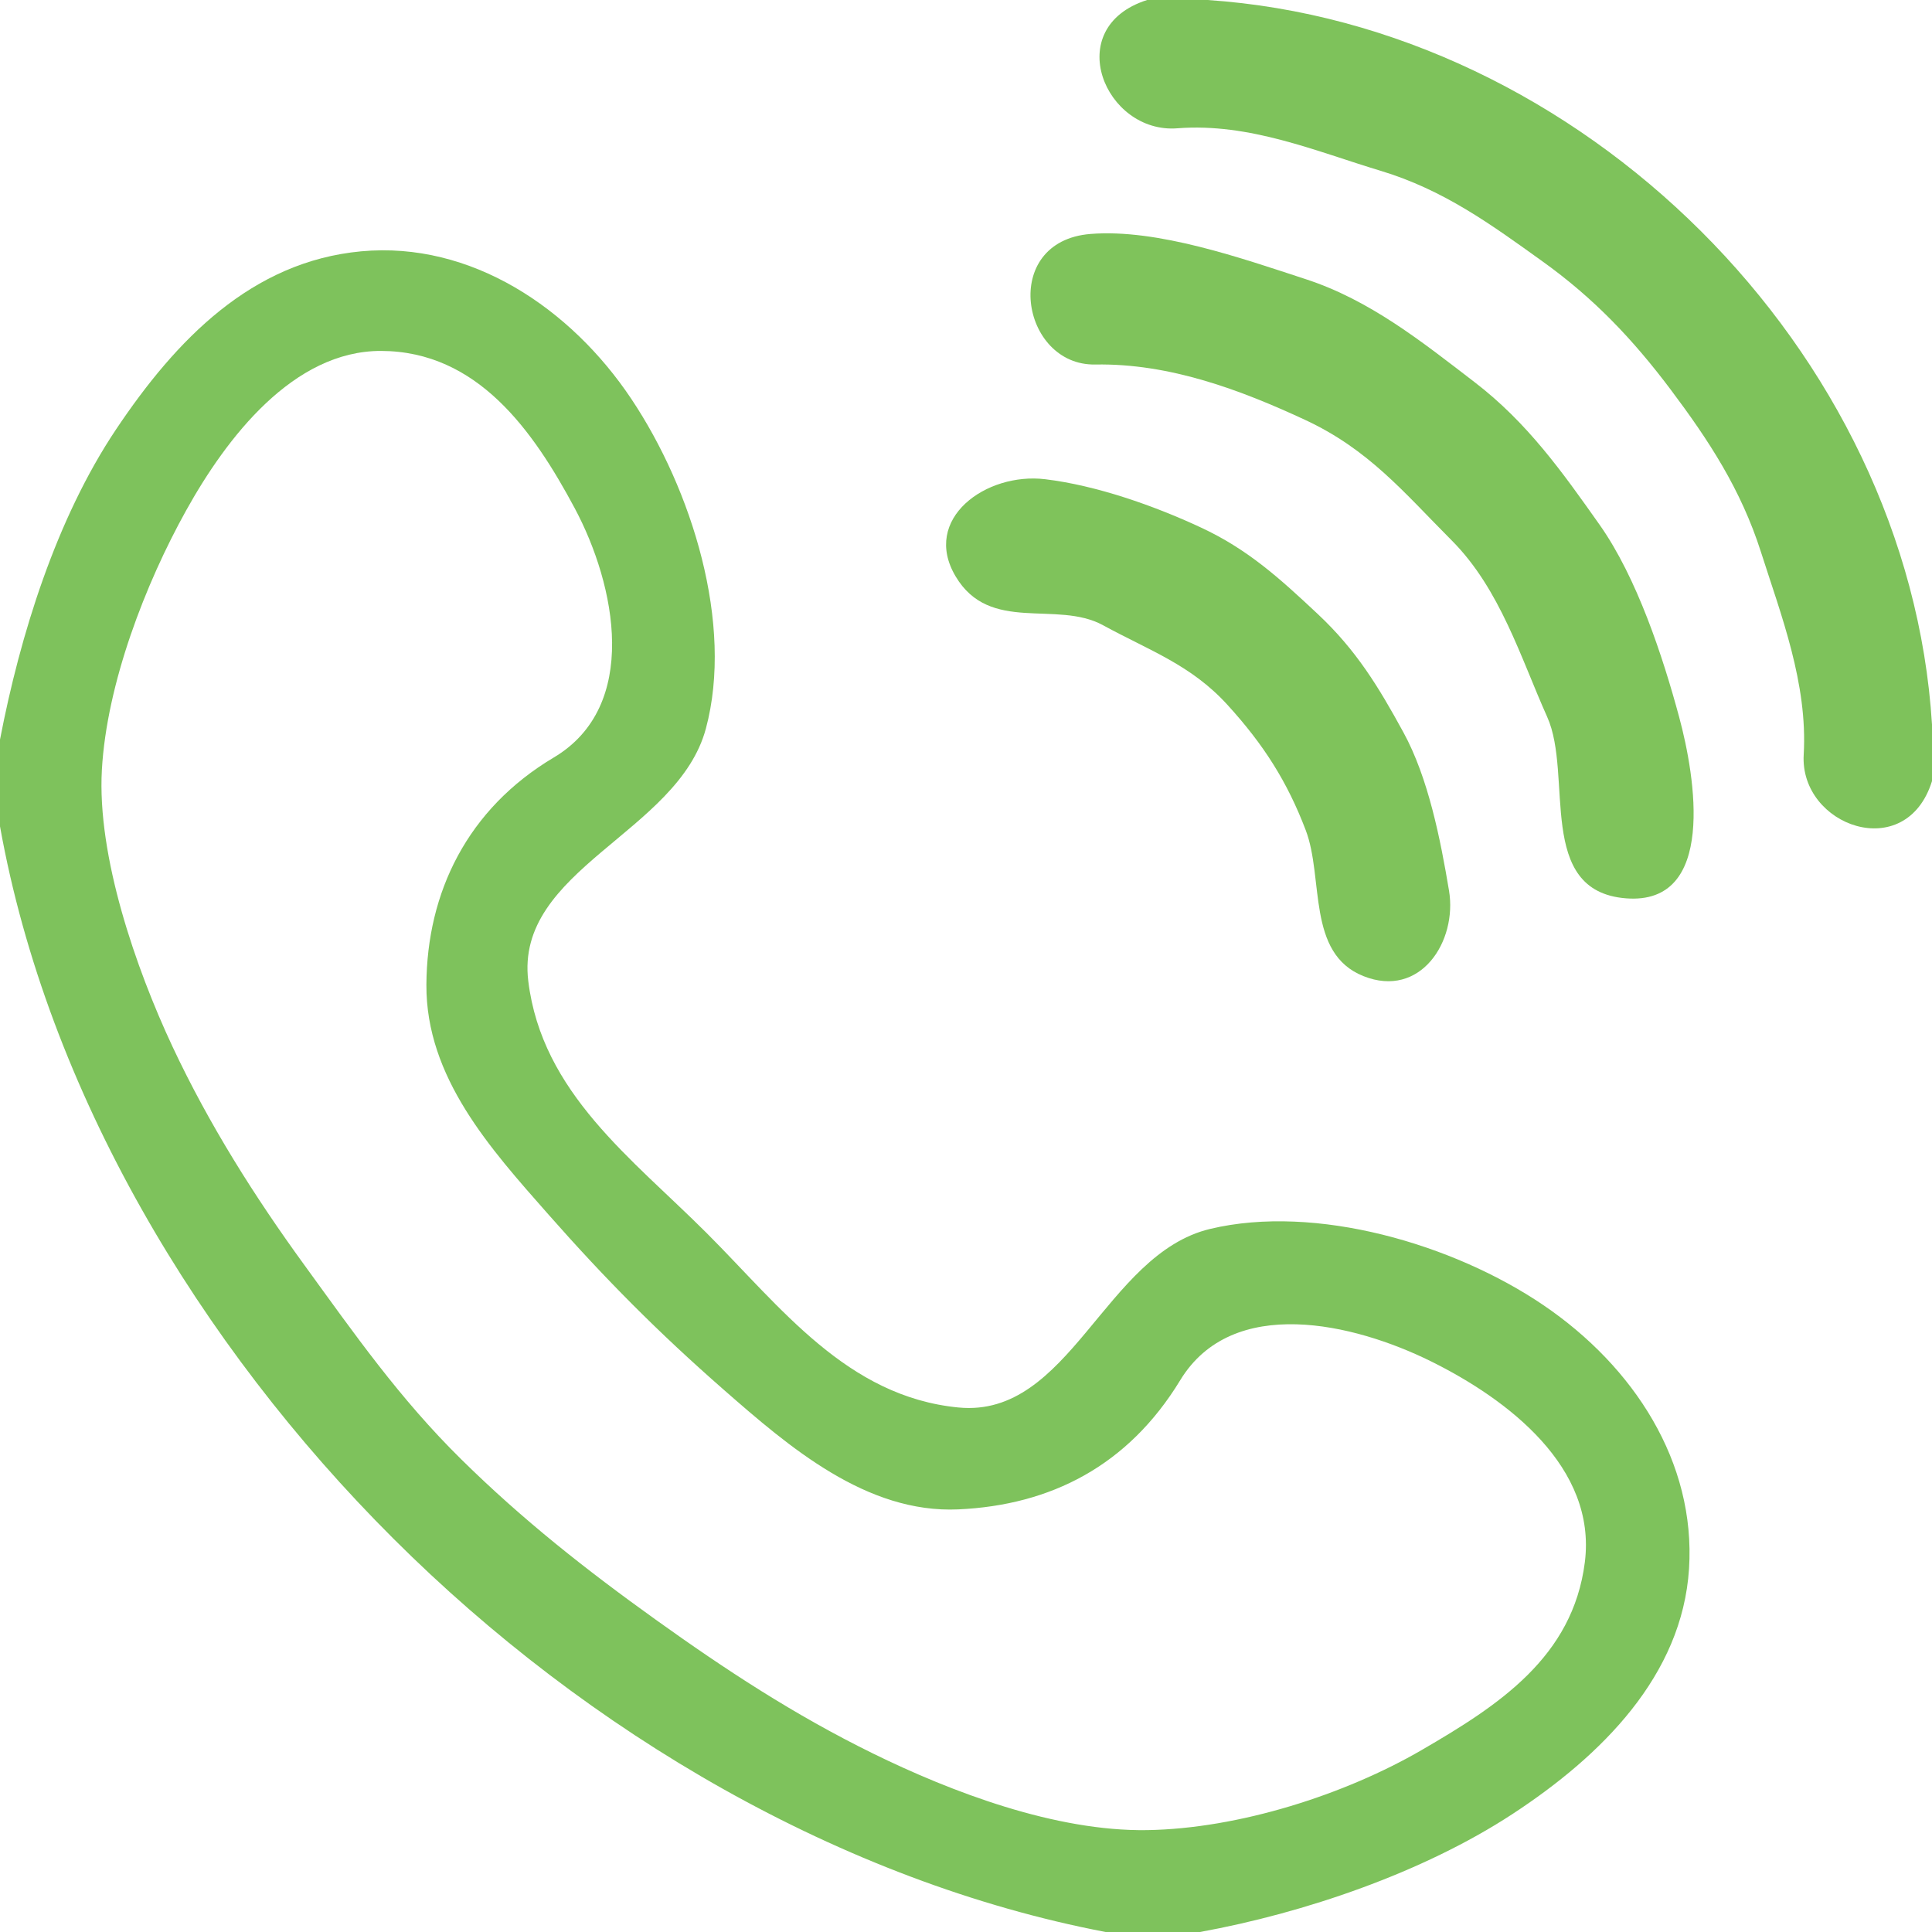 <svg width="192" height="192" viewBox="0 0 192 192" fill="none" xmlns="http://www.w3.org/2000/svg">
<g clip-path="url(#clip0_355_41)">
<path d="M192 77.625V72C189.69 34.774 157.08 2.482 120 0H114C105.394 2.737 109.815 13.312 117 12.75C124.185 12.188 130.853 15.064 137.164 16.961C143.475 18.859 148.185 22.312 153.281 25.969C158.381 29.621 162.266 33.709 166.031 38.719C169.796 43.733 173.018 48.634 175.005 54.87C176.993 61.11 179.663 67.92 179.25 75C178.838 82.08 189.413 85.92 192 77.625Z" fill="#7DC25A" fill-opacity="0.99"/>
<path d="M108.375 23.25C99.345 23.97 101.437 36.36 108.844 36.225C116.25 36.094 123.304 38.76 129.664 41.711C136.024 44.663 139.466 48.885 144.281 53.719C149.096 58.553 151.147 65.43 153.757 71.243C156.371 77.051 152.584 88.571 161.595 89.276C170.606 89.978 168.484 77.22 166.871 71.254C165.259 65.284 162.69 57.428 158.97 52.155C155.246 46.886 151.792 42.004 146.531 37.969C141.27 33.93 136.125 29.816 129.757 27.742C123.394 25.665 115.031 22.718 108.375 23.25Z" fill="#7EC35A" fill-opacity="0.99"/>
<path d="M0 73.5V82.125C4.721 108.416 19.729 133.586 39.094 152.906C58.455 172.226 83.677 186.986 109.875 192H119.25C129.615 190.114 141.397 186.105 150.289 180.289C159.18 174.472 167.171 166.515 167.854 155.906C168.532 145.301 162.371 135.817 153.405 129.72C144.439 123.622 130.725 119.625 120.255 122.13C109.785 124.635 106.32 140.951 95.25 139.875C84.184 138.795 77.621 129.937 70.219 122.531C62.812 115.125 53.861 108.619 52.5 97.5C51.139 86.381 67.373 82.774 70.151 72.401C72.934 62.029 68.764 48.649 62.737 39.638C56.715 30.622 46.804 23.97 35.906 24.975C25.009 25.984 17.505 33.754 11.539 42.664C5.572 51.574 1.991 63.154 0 73.5ZM37.875 34.875C47.475 34.905 53.014 42.844 57.116 50.509C61.215 58.178 63.611 70.185 55.031 75.281C46.455 80.381 42.42 88.68 42.375 97.875C42.33 107.07 48.731 114.146 54.469 120.656C60.206 127.166 65.392 132.386 71.906 138.094C78.42 143.797 86.1 150.42 95.25 150C104.4 149.58 112.099 145.691 117.289 137.164C122.479 128.636 134.561 131.501 142.211 135.289C149.861 139.076 158.692 145.815 157.5 155.25C156.307 164.685 148.931 169.477 141.289 173.914C133.646 178.354 123.101 181.732 114 181.875C104.899 182.017 94.575 178.099 86.745 174.255C78.919 170.411 72.09 165.926 65.164 160.961C58.237 155.996 51.968 151.065 45.844 145.031C39.716 138.997 35.227 132.57 30.262 125.737C25.294 118.905 20.767 111.742 17.134 103.991C13.504 96.236 9.637 85.091 10.125 76.5C10.613 67.909 14.464 57.983 18.491 50.741C22.515 43.496 29.145 34.849 37.875 34.875Z" fill="#7DC25B" fill-opacity="0.99"/>
<path d="M103.875 47.625C97.984 46.913 91.564 51.559 94.969 57.281C98.374 63.008 104.981 59.606 109.616 62.134C114.248 64.665 118.343 66.06 121.969 70.031C125.595 74.003 127.935 77.708 129.758 82.493C131.584 87.274 129.825 94.744 135.495 97.005C141.165 99.266 144.844 93.548 144 88.5C143.156 83.453 141.949 77.306 139.47 72.78C136.995 68.25 134.794 64.62 130.969 61.031C127.14 57.443 124.009 54.593 119.333 52.418C114.66 50.239 108.949 48.24 103.875 47.625Z" fill="#7EC35A" fill-opacity="0.99"/>
</g>
<defs>
<clipPath id="clip0_355_41">
<rect width="192" height="192" fill="white"/>
</clipPath>
</defs>
</svg>
